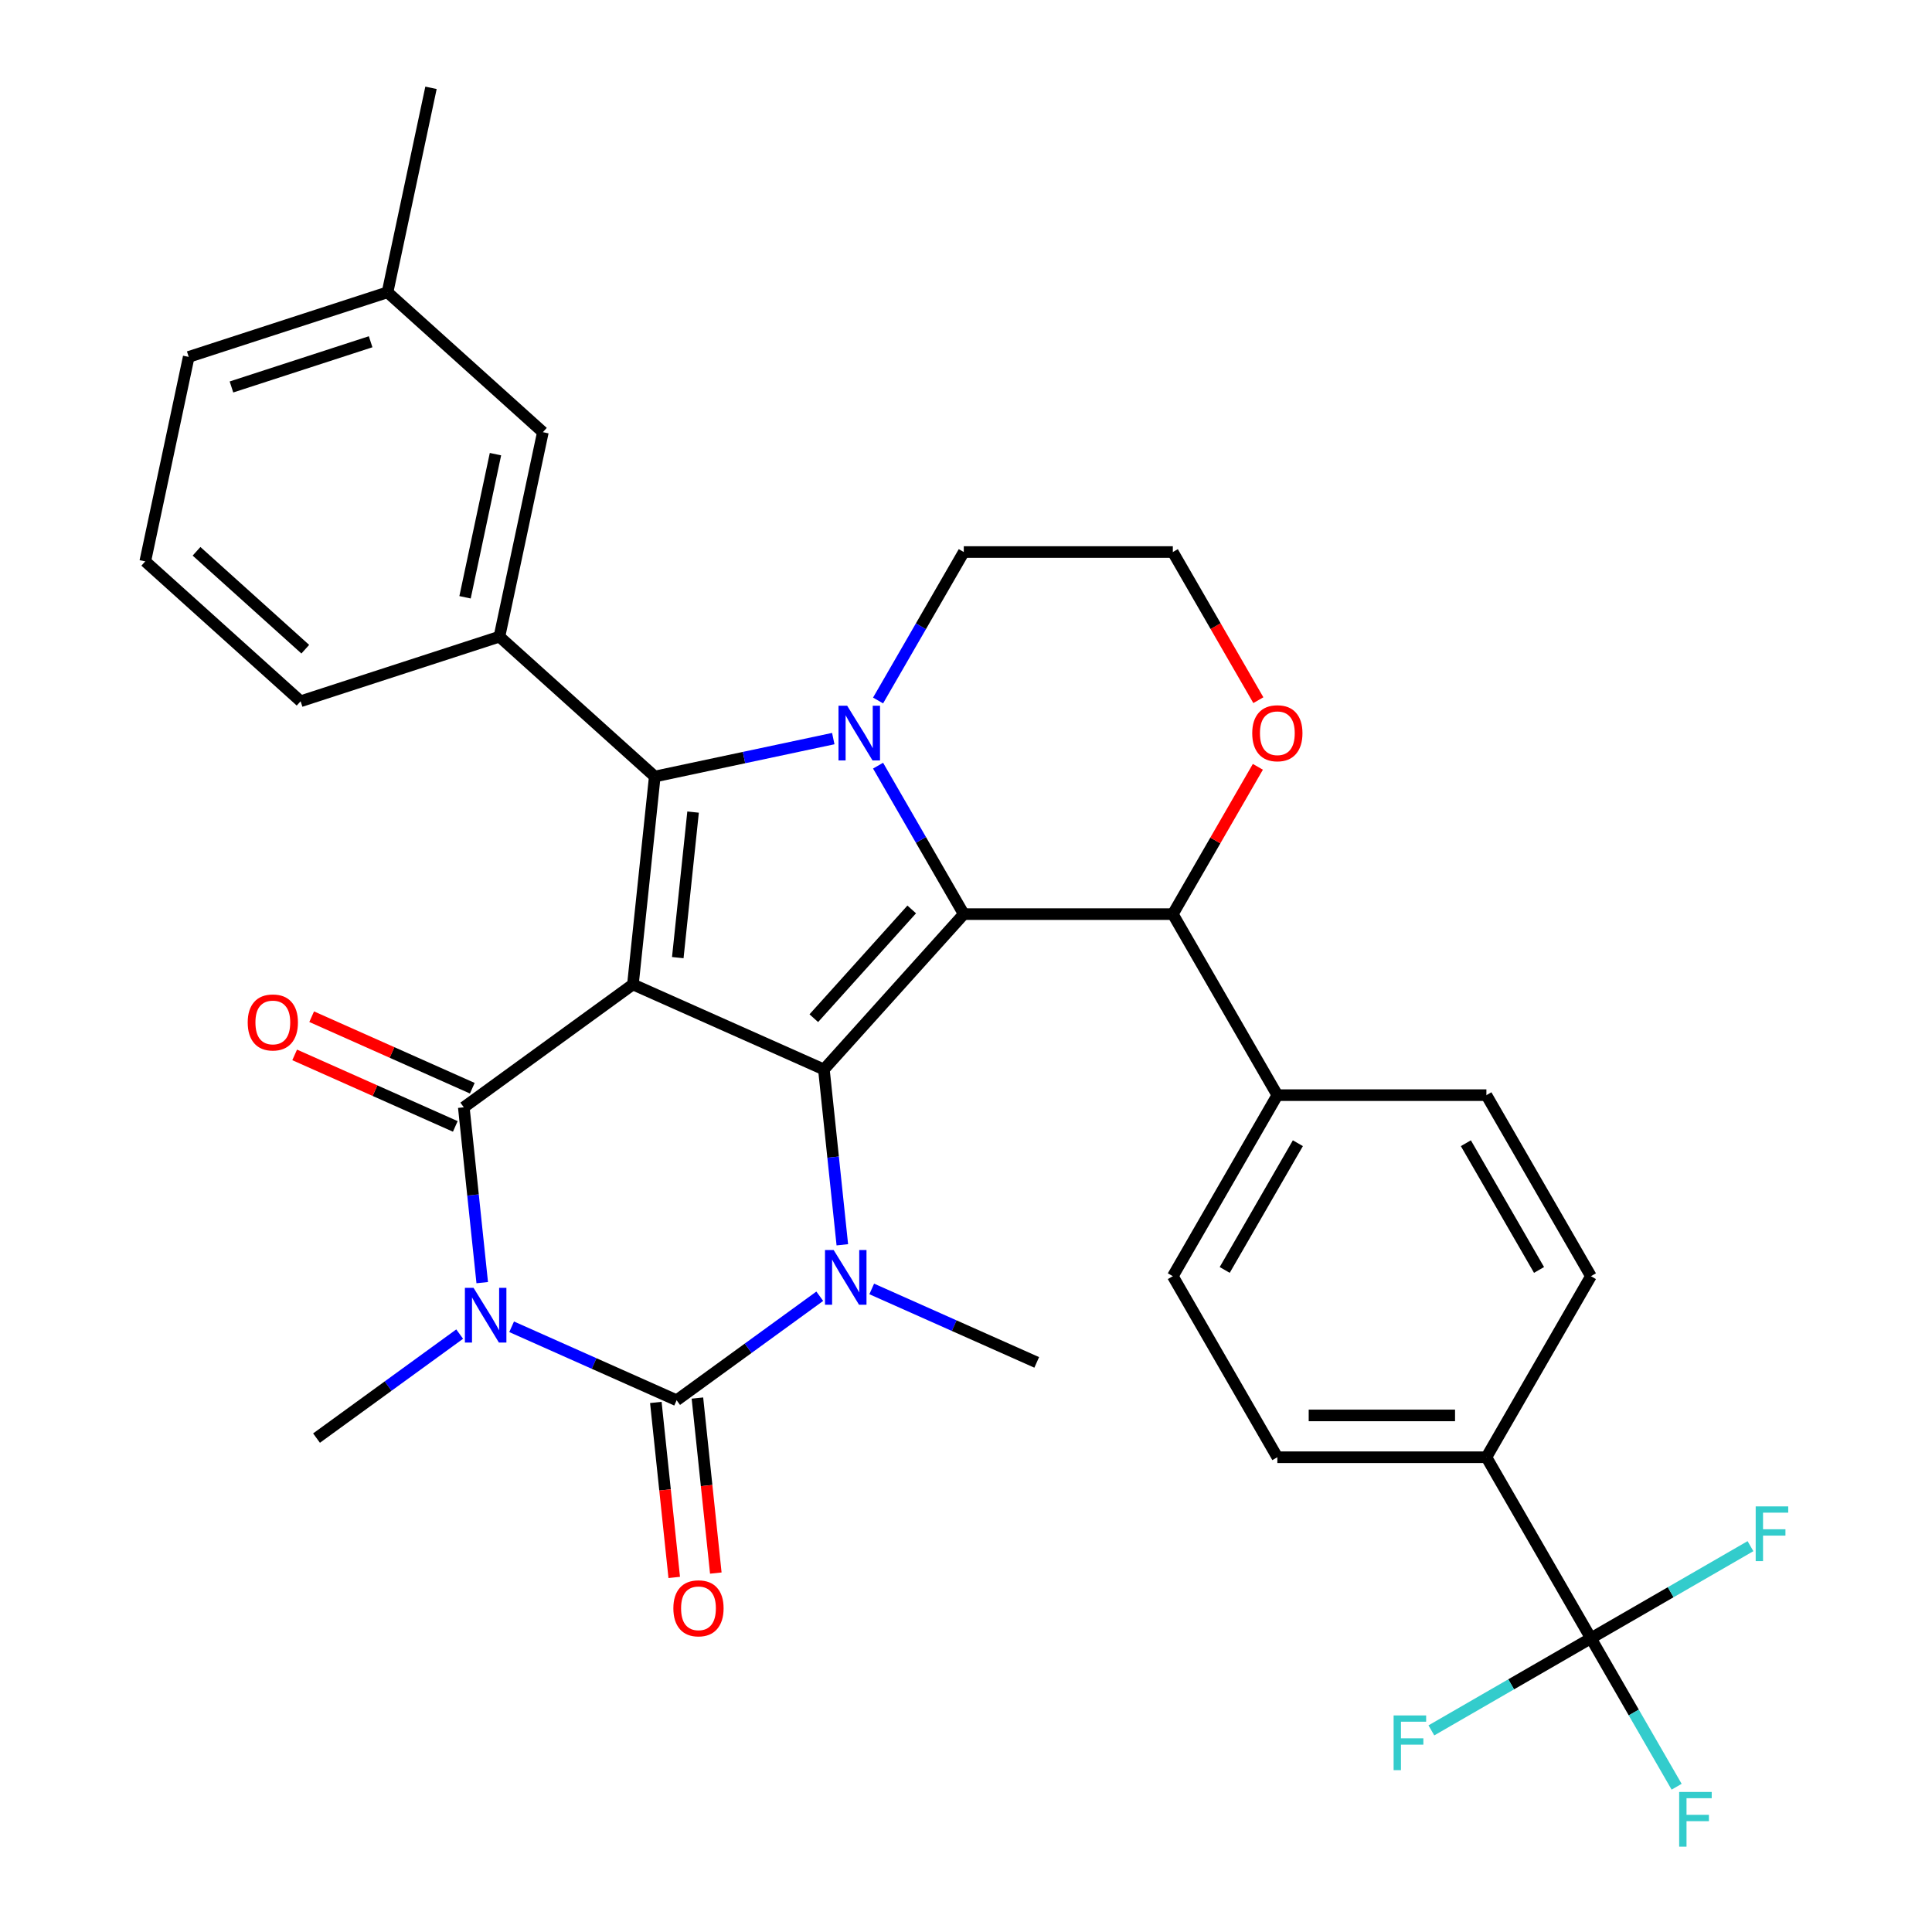 <?xml version='1.0' encoding='iso-8859-1'?>
<svg version='1.1' baseProfile='full'
              xmlns='http://www.w3.org/2000/svg'
                      xmlns:rdkit='http://www.rdkit.org/xml'
                      xmlns:xlink='http://www.w3.org/1999/xlink'
                  xml:space='preserve'
width='1000px' height='1000px' viewBox='0 0 1000 1000'>
<!-- END OF HEADER -->
<rect style='opacity:1.0;fill:#FFFFFF;stroke:none' width='1000' height='1000' x='0' y='0'> </rect>
<path class='bond-0' d='M 327.6,509.544 L 426.448,553.554' style='fill:none;fill-rule:evenodd;stroke:#000000;stroke-width:6px;stroke-linecap:butt;stroke-linejoin:miter;stroke-opacity:1' />
<path class='bond-3' d='M 327.6,509.544 L 240.062,573.144' style='fill:none;fill-rule:evenodd;stroke:#000000;stroke-width:6px;stroke-linecap:butt;stroke-linejoin:miter;stroke-opacity:1' />
<path class='bond-4' d='M 327.6,509.544 L 338.91,401.934' style='fill:none;fill-rule:evenodd;stroke:#000000;stroke-width:6px;stroke-linecap:butt;stroke-linejoin:miter;stroke-opacity:1' />
<path class='bond-4' d='M 350.819,495.665 L 358.736,420.338' style='fill:none;fill-rule:evenodd;stroke:#000000;stroke-width:6px;stroke-linecap:butt;stroke-linejoin:miter;stroke-opacity:1' />
<path class='bond-2' d='M 426.448,553.554 L 498.85,473.144' style='fill:none;fill-rule:evenodd;stroke:#000000;stroke-width:6px;stroke-linecap:butt;stroke-linejoin:miter;stroke-opacity:1' />
<path class='bond-2' d='M 421.226,527.012 L 471.907,470.725' style='fill:none;fill-rule:evenodd;stroke:#000000;stroke-width:6px;stroke-linecap:butt;stroke-linejoin:miter;stroke-opacity:1' />
<path class='bond-7' d='M 426.448,553.554 L 431.217,598.927' style='fill:none;fill-rule:evenodd;stroke:#000000;stroke-width:6px;stroke-linecap:butt;stroke-linejoin:miter;stroke-opacity:1' />
<path class='bond-7' d='M 431.217,598.927 L 435.986,644.299' style='fill:none;fill-rule:evenodd;stroke:#0000FF;stroke-width:6px;stroke-linecap:butt;stroke-linejoin:miter;stroke-opacity:1' />
<path class='bond-1' d='M 249.6,663.889 L 244.831,618.517' style='fill:none;fill-rule:evenodd;stroke:#0000FF;stroke-width:6px;stroke-linecap:butt;stroke-linejoin:miter;stroke-opacity:1' />
<path class='bond-1' d='M 244.831,618.517 L 240.062,573.144' style='fill:none;fill-rule:evenodd;stroke:#000000;stroke-width:6px;stroke-linecap:butt;stroke-linejoin:miter;stroke-opacity:1' />
<path class='bond-5' d='M 264.818,686.74 L 307.519,705.752' style='fill:none;fill-rule:evenodd;stroke:#0000FF;stroke-width:6px;stroke-linecap:butt;stroke-linejoin:miter;stroke-opacity:1' />
<path class='bond-5' d='M 307.519,705.752 L 350.221,724.764' style='fill:none;fill-rule:evenodd;stroke:#000000;stroke-width:6px;stroke-linecap:butt;stroke-linejoin:miter;stroke-opacity:1' />
<path class='bond-17' d='M 237.927,690.523 L 200.881,717.438' style='fill:none;fill-rule:evenodd;stroke:#0000FF;stroke-width:6px;stroke-linecap:butt;stroke-linejoin:miter;stroke-opacity:1' />
<path class='bond-17' d='M 200.881,717.438 L 163.835,744.354' style='fill:none;fill-rule:evenodd;stroke:#000000;stroke-width:6px;stroke-linecap:butt;stroke-linejoin:miter;stroke-opacity:1' />
<path class='bond-9' d='M 498.85,473.144 L 607.052,473.144' style='fill:none;fill-rule:evenodd;stroke:#000000;stroke-width:6px;stroke-linecap:butt;stroke-linejoin:miter;stroke-opacity:1' />
<path class='bond-33' d='M 498.85,473.144 L 476.668,434.723' style='fill:none;fill-rule:evenodd;stroke:#000000;stroke-width:6px;stroke-linecap:butt;stroke-linejoin:miter;stroke-opacity:1' />
<path class='bond-33' d='M 476.668,434.723 L 454.486,396.303' style='fill:none;fill-rule:evenodd;stroke:#0000FF;stroke-width:6px;stroke-linecap:butt;stroke-linejoin:miter;stroke-opacity:1' />
<path class='bond-12' d='M 244.463,563.259 L 202.892,544.751' style='fill:none;fill-rule:evenodd;stroke:#000000;stroke-width:6px;stroke-linecap:butt;stroke-linejoin:miter;stroke-opacity:1' />
<path class='bond-12' d='M 202.892,544.751 L 161.32,526.242' style='fill:none;fill-rule:evenodd;stroke:#FF0000;stroke-width:6px;stroke-linecap:butt;stroke-linejoin:miter;stroke-opacity:1' />
<path class='bond-12' d='M 235.661,583.029 L 194.09,564.52' style='fill:none;fill-rule:evenodd;stroke:#000000;stroke-width:6px;stroke-linecap:butt;stroke-linejoin:miter;stroke-opacity:1' />
<path class='bond-12' d='M 194.09,564.52 L 152.518,546.011' style='fill:none;fill-rule:evenodd;stroke:#FF0000;stroke-width:6px;stroke-linecap:butt;stroke-linejoin:miter;stroke-opacity:1' />
<path class='bond-6' d='M 338.91,401.934 L 385.107,392.115' style='fill:none;fill-rule:evenodd;stroke:#000000;stroke-width:6px;stroke-linecap:butt;stroke-linejoin:miter;stroke-opacity:1' />
<path class='bond-6' d='M 385.107,392.115 L 431.303,382.296' style='fill:none;fill-rule:evenodd;stroke:#0000FF;stroke-width:6px;stroke-linecap:butt;stroke-linejoin:miter;stroke-opacity:1' />
<path class='bond-8' d='M 338.91,401.934 L 258.5,329.533' style='fill:none;fill-rule:evenodd;stroke:#000000;stroke-width:6px;stroke-linecap:butt;stroke-linejoin:miter;stroke-opacity:1' />
<path class='bond-11' d='M 339.46,725.895 L 344.22,771.188' style='fill:none;fill-rule:evenodd;stroke:#000000;stroke-width:6px;stroke-linecap:butt;stroke-linejoin:miter;stroke-opacity:1' />
<path class='bond-11' d='M 344.22,771.188 L 348.98,816.48' style='fill:none;fill-rule:evenodd;stroke:#FF0000;stroke-width:6px;stroke-linecap:butt;stroke-linejoin:miter;stroke-opacity:1' />
<path class='bond-11' d='M 360.982,723.633 L 365.742,768.925' style='fill:none;fill-rule:evenodd;stroke:#000000;stroke-width:6px;stroke-linecap:butt;stroke-linejoin:miter;stroke-opacity:1' />
<path class='bond-11' d='M 365.742,768.925 L 370.502,814.218' style='fill:none;fill-rule:evenodd;stroke:#FF0000;stroke-width:6px;stroke-linecap:butt;stroke-linejoin:miter;stroke-opacity:1' />
<path class='bond-34' d='M 350.221,724.764 L 387.267,697.848' style='fill:none;fill-rule:evenodd;stroke:#000000;stroke-width:6px;stroke-linecap:butt;stroke-linejoin:miter;stroke-opacity:1' />
<path class='bond-34' d='M 387.267,697.848 L 424.313,670.933' style='fill:none;fill-rule:evenodd;stroke:#0000FF;stroke-width:6px;stroke-linecap:butt;stroke-linejoin:miter;stroke-opacity:1' />
<path class='bond-18' d='M 454.486,362.573 L 476.668,324.152' style='fill:none;fill-rule:evenodd;stroke:#0000FF;stroke-width:6px;stroke-linecap:butt;stroke-linejoin:miter;stroke-opacity:1' />
<path class='bond-18' d='M 476.668,324.152 L 498.85,285.731' style='fill:none;fill-rule:evenodd;stroke:#000000;stroke-width:6px;stroke-linecap:butt;stroke-linejoin:miter;stroke-opacity:1' />
<path class='bond-26' d='M 451.203,667.15 L 493.905,686.162' style='fill:none;fill-rule:evenodd;stroke:#0000FF;stroke-width:6px;stroke-linecap:butt;stroke-linejoin:miter;stroke-opacity:1' />
<path class='bond-26' d='M 493.905,686.162 L 536.606,705.174' style='fill:none;fill-rule:evenodd;stroke:#000000;stroke-width:6px;stroke-linecap:butt;stroke-linejoin:miter;stroke-opacity:1' />
<path class='bond-16' d='M 258.5,329.533 L 280.997,223.694' style='fill:none;fill-rule:evenodd;stroke:#000000;stroke-width:6px;stroke-linecap:butt;stroke-linejoin:miter;stroke-opacity:1' />
<path class='bond-16' d='M 240.707,309.158 L 256.455,235.071' style='fill:none;fill-rule:evenodd;stroke:#000000;stroke-width:6px;stroke-linecap:butt;stroke-linejoin:miter;stroke-opacity:1' />
<path class='bond-29' d='M 258.5,329.533 L 155.593,362.969' style='fill:none;fill-rule:evenodd;stroke:#000000;stroke-width:6px;stroke-linecap:butt;stroke-linejoin:miter;stroke-opacity:1' />
<path class='bond-14' d='M 607.052,473.144 L 661.154,566.85' style='fill:none;fill-rule:evenodd;stroke:#000000;stroke-width:6px;stroke-linecap:butt;stroke-linejoin:miter;stroke-opacity:1' />
<path class='bond-15' d='M 607.052,473.144 L 629.061,435.023' style='fill:none;fill-rule:evenodd;stroke:#000000;stroke-width:6px;stroke-linecap:butt;stroke-linejoin:miter;stroke-opacity:1' />
<path class='bond-15' d='M 629.061,435.023 L 651.07,396.903' style='fill:none;fill-rule:evenodd;stroke:#FF0000;stroke-width:6px;stroke-linecap:butt;stroke-linejoin:miter;stroke-opacity:1' />
<path class='bond-10' d='M 823.458,847.969 L 769.356,754.263' style='fill:none;fill-rule:evenodd;stroke:#000000;stroke-width:6px;stroke-linecap:butt;stroke-linejoin:miter;stroke-opacity:1' />
<path class='bond-23' d='M 823.458,847.969 L 845.64,886.39' style='fill:none;fill-rule:evenodd;stroke:#000000;stroke-width:6px;stroke-linecap:butt;stroke-linejoin:miter;stroke-opacity:1' />
<path class='bond-23' d='M 845.64,886.39 L 867.822,924.81' style='fill:none;fill-rule:evenodd;stroke:#33CCCC;stroke-width:6px;stroke-linecap:butt;stroke-linejoin:miter;stroke-opacity:1' />
<path class='bond-24' d='M 823.458,847.969 L 782.167,871.808' style='fill:none;fill-rule:evenodd;stroke:#000000;stroke-width:6px;stroke-linecap:butt;stroke-linejoin:miter;stroke-opacity:1' />
<path class='bond-24' d='M 782.167,871.808 L 740.877,895.647' style='fill:none;fill-rule:evenodd;stroke:#33CCCC;stroke-width:6px;stroke-linecap:butt;stroke-linejoin:miter;stroke-opacity:1' />
<path class='bond-25' d='M 823.458,847.969 L 864.748,824.13' style='fill:none;fill-rule:evenodd;stroke:#000000;stroke-width:6px;stroke-linecap:butt;stroke-linejoin:miter;stroke-opacity:1' />
<path class='bond-25' d='M 864.748,824.13 L 906.039,800.291' style='fill:none;fill-rule:evenodd;stroke:#33CCCC;stroke-width:6px;stroke-linecap:butt;stroke-linejoin:miter;stroke-opacity:1' />
<path class='bond-13' d='M 769.356,754.263 L 661.154,754.263' style='fill:none;fill-rule:evenodd;stroke:#000000;stroke-width:6px;stroke-linecap:butt;stroke-linejoin:miter;stroke-opacity:1' />
<path class='bond-13' d='M 753.126,732.622 L 677.384,732.622' style='fill:none;fill-rule:evenodd;stroke:#000000;stroke-width:6px;stroke-linecap:butt;stroke-linejoin:miter;stroke-opacity:1' />
<path class='bond-37' d='M 769.356,754.263 L 823.458,660.557' style='fill:none;fill-rule:evenodd;stroke:#000000;stroke-width:6px;stroke-linecap:butt;stroke-linejoin:miter;stroke-opacity:1' />
<path class='bond-21' d='M 661.154,566.85 L 769.356,566.85' style='fill:none;fill-rule:evenodd;stroke:#000000;stroke-width:6px;stroke-linecap:butt;stroke-linejoin:miter;stroke-opacity:1' />
<path class='bond-22' d='M 661.154,566.85 L 607.052,660.557' style='fill:none;fill-rule:evenodd;stroke:#000000;stroke-width:6px;stroke-linecap:butt;stroke-linejoin:miter;stroke-opacity:1' />
<path class='bond-22' d='M 671.78,591.726 L 633.909,657.321' style='fill:none;fill-rule:evenodd;stroke:#000000;stroke-width:6px;stroke-linecap:butt;stroke-linejoin:miter;stroke-opacity:1' />
<path class='bond-35' d='M 651.324,362.413 L 629.188,324.072' style='fill:none;fill-rule:evenodd;stroke:#FF0000;stroke-width:6px;stroke-linecap:butt;stroke-linejoin:miter;stroke-opacity:1' />
<path class='bond-35' d='M 629.188,324.072 L 607.052,285.731' style='fill:none;fill-rule:evenodd;stroke:#000000;stroke-width:6px;stroke-linecap:butt;stroke-linejoin:miter;stroke-opacity:1' />
<path class='bond-27' d='M 280.997,223.694 L 200.586,151.293' style='fill:none;fill-rule:evenodd;stroke:#000000;stroke-width:6px;stroke-linecap:butt;stroke-linejoin:miter;stroke-opacity:1' />
<path class='bond-28' d='M 498.85,285.731 L 607.052,285.731' style='fill:none;fill-rule:evenodd;stroke:#000000;stroke-width:6px;stroke-linecap:butt;stroke-linejoin:miter;stroke-opacity:1' />
<path class='bond-19' d='M 661.154,754.263 L 607.052,660.557' style='fill:none;fill-rule:evenodd;stroke:#000000;stroke-width:6px;stroke-linecap:butt;stroke-linejoin:miter;stroke-opacity:1' />
<path class='bond-20' d='M 823.458,660.557 L 769.356,566.85' style='fill:none;fill-rule:evenodd;stroke:#000000;stroke-width:6px;stroke-linecap:butt;stroke-linejoin:miter;stroke-opacity:1' />
<path class='bond-20' d='M 796.601,657.321 L 758.73,591.726' style='fill:none;fill-rule:evenodd;stroke:#000000;stroke-width:6px;stroke-linecap:butt;stroke-linejoin:miter;stroke-opacity:1' />
<path class='bond-32' d='M 200.586,151.293 L 223.083,45.455' style='fill:none;fill-rule:evenodd;stroke:#000000;stroke-width:6px;stroke-linecap:butt;stroke-linejoin:miter;stroke-opacity:1' />
<path class='bond-36' d='M 200.586,151.293 L 97.68,184.729' style='fill:none;fill-rule:evenodd;stroke:#000000;stroke-width:6px;stroke-linecap:butt;stroke-linejoin:miter;stroke-opacity:1' />
<path class='bond-36' d='M 191.838,176.89 L 119.803,200.295' style='fill:none;fill-rule:evenodd;stroke:#000000;stroke-width:6px;stroke-linecap:butt;stroke-linejoin:miter;stroke-opacity:1' />
<path class='bond-30' d='M 155.593,362.969 L 75.183,290.567' style='fill:none;fill-rule:evenodd;stroke:#000000;stroke-width:6px;stroke-linecap:butt;stroke-linejoin:miter;stroke-opacity:1' />
<path class='bond-30' d='M 158.012,336.027 L 101.725,285.346' style='fill:none;fill-rule:evenodd;stroke:#000000;stroke-width:6px;stroke-linecap:butt;stroke-linejoin:miter;stroke-opacity:1' />
<path class='bond-31' d='M 75.183,290.567 L 97.68,184.729' style='fill:none;fill-rule:evenodd;stroke:#000000;stroke-width:6px;stroke-linecap:butt;stroke-linejoin:miter;stroke-opacity:1' />
<path  class='atom-2' d='M 245.112 666.594
L 254.392 681.594
Q 255.312 683.074, 256.792 685.754
Q 258.272 688.434, 258.352 688.594
L 258.352 666.594
L 262.112 666.594
L 262.112 694.914
L 258.232 694.914
L 248.272 678.514
Q 247.112 676.594, 245.872 674.394
Q 244.672 672.194, 244.312 671.514
L 244.312 694.914
L 240.632 694.914
L 240.632 666.594
L 245.112 666.594
' fill='#0000FF'/>
<path  class='atom-7' d='M 438.488 365.278
L 447.768 380.278
Q 448.688 381.758, 450.168 384.438
Q 451.648 387.118, 451.728 387.278
L 451.728 365.278
L 455.488 365.278
L 455.488 393.598
L 451.608 393.598
L 441.648 377.198
Q 440.488 375.278, 439.248 373.078
Q 438.048 370.878, 437.688 370.198
L 437.688 393.598
L 434.008 393.598
L 434.008 365.278
L 438.488 365.278
' fill='#0000FF'/>
<path  class='atom-8' d='M 431.498 647.004
L 440.778 662.004
Q 441.698 663.484, 443.178 666.164
Q 444.658 668.844, 444.738 669.004
L 444.738 647.004
L 448.498 647.004
L 448.498 675.324
L 444.618 675.324
L 434.658 658.924
Q 433.498 657.004, 432.258 654.804
Q 431.058 652.604, 430.698 651.924
L 430.698 675.324
L 427.018 675.324
L 427.018 647.004
L 431.498 647.004
' fill='#0000FF'/>
<path  class='atom-12' d='M 348.531 832.454
Q 348.531 825.654, 351.891 821.854
Q 355.251 818.054, 361.531 818.054
Q 367.811 818.054, 371.171 821.854
Q 374.531 825.654, 374.531 832.454
Q 374.531 839.334, 371.131 843.254
Q 367.731 847.134, 361.531 847.134
Q 355.291 847.134, 351.891 843.254
Q 348.531 839.374, 348.531 832.454
M 361.531 843.934
Q 365.851 843.934, 368.171 841.054
Q 370.531 838.134, 370.531 832.454
Q 370.531 826.894, 368.171 824.094
Q 365.851 821.254, 361.531 821.254
Q 357.211 821.254, 354.851 824.054
Q 352.531 826.854, 352.531 832.454
Q 352.531 838.174, 354.851 841.054
Q 357.211 843.934, 361.531 843.934
' fill='#FF0000'/>
<path  class='atom-13' d='M 128.214 529.214
Q 128.214 522.414, 131.574 518.614
Q 134.934 514.814, 141.214 514.814
Q 147.494 514.814, 150.854 518.614
Q 154.214 522.414, 154.214 529.214
Q 154.214 536.094, 150.814 540.014
Q 147.414 543.894, 141.214 543.894
Q 134.974 543.894, 131.574 540.014
Q 128.214 536.134, 128.214 529.214
M 141.214 540.694
Q 145.534 540.694, 147.854 537.814
Q 150.214 534.894, 150.214 529.214
Q 150.214 523.654, 147.854 520.854
Q 145.534 518.014, 141.214 518.014
Q 136.894 518.014, 134.534 520.814
Q 132.214 523.614, 132.214 529.214
Q 132.214 534.934, 134.534 537.814
Q 136.894 540.694, 141.214 540.694
' fill='#FF0000'/>
<path  class='atom-16' d='M 648.154 379.518
Q 648.154 372.718, 651.514 368.918
Q 654.874 365.118, 661.154 365.118
Q 667.434 365.118, 670.794 368.918
Q 674.154 372.718, 674.154 379.518
Q 674.154 386.398, 670.754 390.318
Q 667.354 394.198, 661.154 394.198
Q 654.914 394.198, 651.514 390.318
Q 648.154 386.438, 648.154 379.518
M 661.154 390.998
Q 665.474 390.998, 667.794 388.118
Q 670.154 385.198, 670.154 379.518
Q 670.154 373.958, 667.794 371.158
Q 665.474 368.318, 661.154 368.318
Q 656.834 368.318, 654.474 371.118
Q 652.154 373.918, 652.154 379.518
Q 652.154 385.238, 654.474 388.118
Q 656.834 390.998, 661.154 390.998
' fill='#FF0000'/>
<path  class='atom-24' d='M 869.139 927.515
L 885.979 927.515
L 885.979 930.755
L 872.939 930.755
L 872.939 939.355
L 884.539 939.355
L 884.539 942.635
L 872.939 942.635
L 872.939 955.835
L 869.139 955.835
L 869.139 927.515
' fill='#33CCCC'/>
<path  class='atom-25' d='M 721.332 887.91
L 738.172 887.91
L 738.172 891.15
L 725.132 891.15
L 725.132 899.75
L 736.732 899.75
L 736.732 903.03
L 725.132 903.03
L 725.132 916.23
L 721.332 916.23
L 721.332 887.91
' fill='#33CCCC'/>
<path  class='atom-26' d='M 908.744 779.708
L 925.584 779.708
L 925.584 782.948
L 912.544 782.948
L 912.544 791.548
L 924.144 791.548
L 924.144 794.828
L 912.544 794.828
L 912.544 808.028
L 908.744 808.028
L 908.744 779.708
' fill='#33CCCC'/>
</svg>

